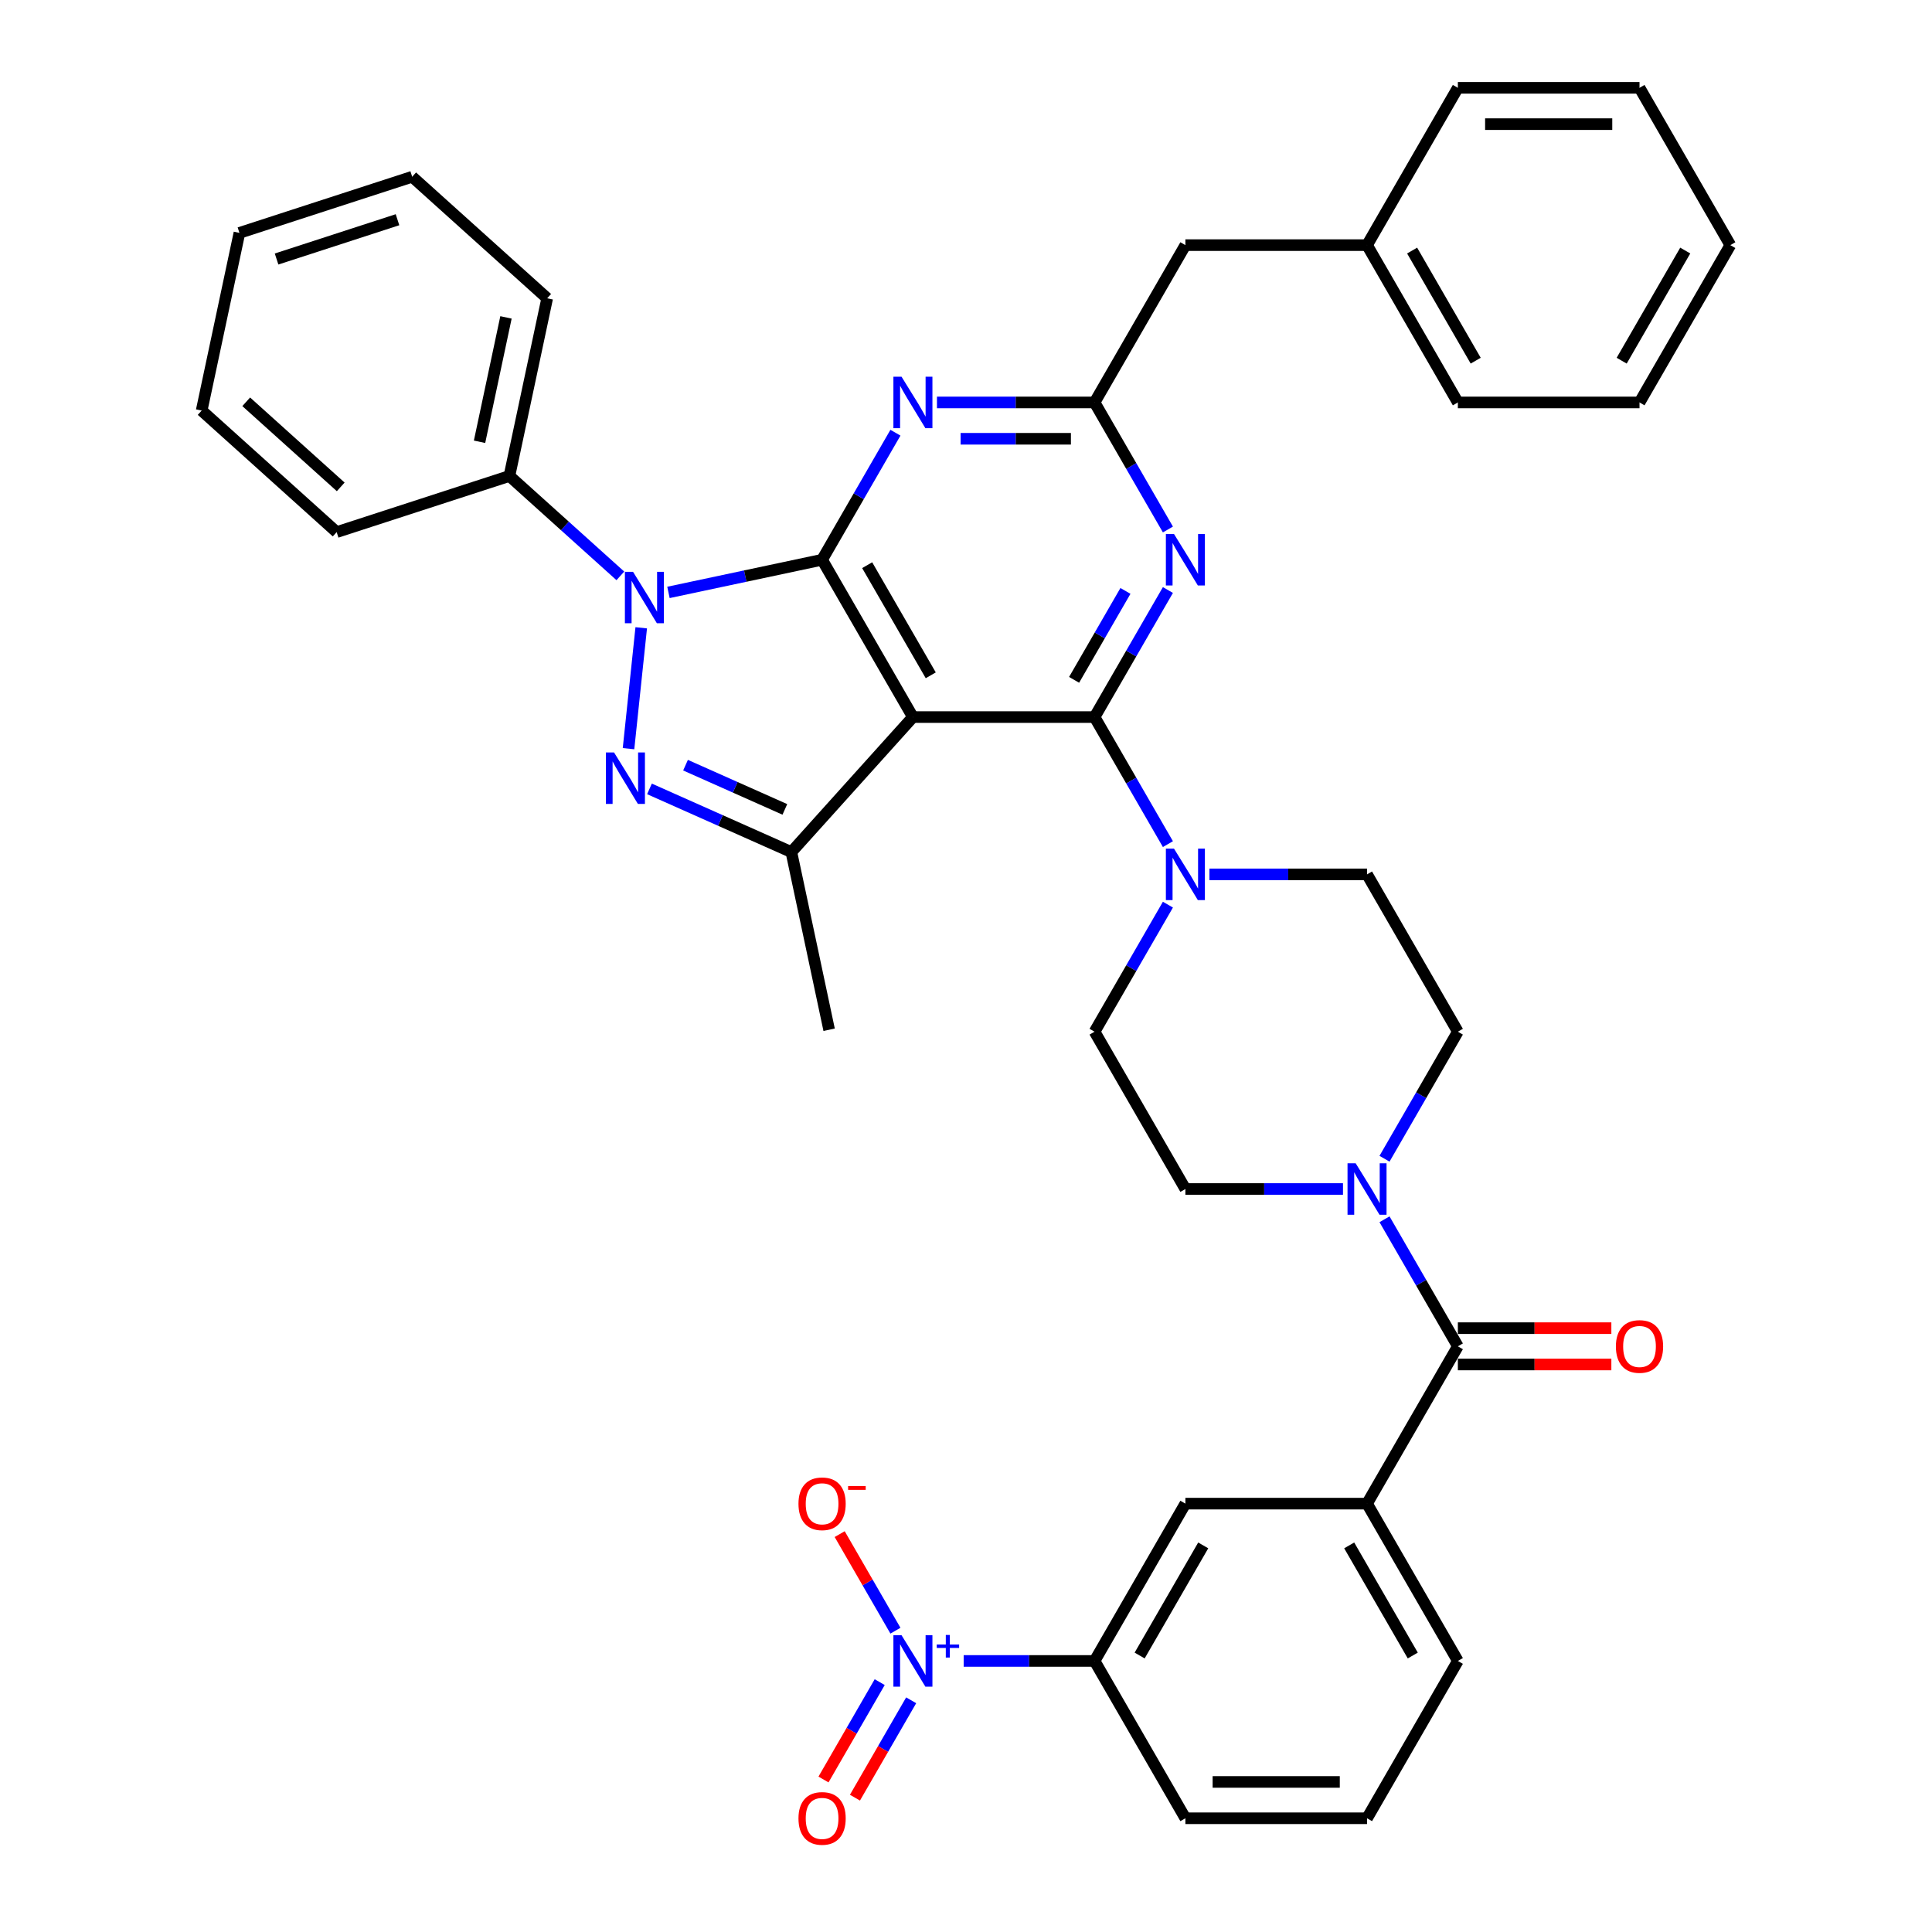 <?xml version='1.0' encoding='iso-8859-1'?>
<svg version='1.1' baseProfile='full'
              xmlns='http://www.w3.org/2000/svg'
                      xmlns:rdkit='http://www.rdkit.org/xml'
                      xmlns:xlink='http://www.w3.org/1999/xlink'
                  xml:space='preserve'
width='1000px' height='1000px' viewBox='0 0 1000 1000'>
<!-- END OF HEADER -->
<rect style='opacity:1.0;fill:#FFFFFF;stroke:none' width='1000' height='1000' x='0' y='0'> </rect>
<path class='bond-0' d='M 498.796,859.705 L 532.67,859.705' style='fill:none;fill-rule:evenodd;stroke:#0000FF;stroke-width:6px;stroke-linecap:butt;stroke-linejoin:miter;stroke-opacity:1' />
<path class='bond-0' d='M 532.67,859.705 L 566.543,859.705' style='fill:none;fill-rule:evenodd;stroke:#000000;stroke-width:6px;stroke-linecap:butt;stroke-linejoin:miter;stroke-opacity:1' />
<path class='bond-1' d='M 455.336,870.668 L 440.787,895.867' style='fill:none;fill-rule:evenodd;stroke:#0000FF;stroke-width:6px;stroke-linecap:butt;stroke-linejoin:miter;stroke-opacity:1' />
<path class='bond-1' d='M 440.787,895.867 L 426.238,921.067' style='fill:none;fill-rule:evenodd;stroke:#FF0000;stroke-width:6px;stroke-linecap:butt;stroke-linejoin:miter;stroke-opacity:1' />
<path class='bond-1' d='M 471.621,880.07 L 457.072,905.27' style='fill:none;fill-rule:evenodd;stroke:#0000FF;stroke-width:6px;stroke-linecap:butt;stroke-linejoin:miter;stroke-opacity:1' />
<path class='bond-1' d='M 457.072,905.27 L 442.523,930.469' style='fill:none;fill-rule:evenodd;stroke:#FF0000;stroke-width:6px;stroke-linecap:butt;stroke-linejoin:miter;stroke-opacity:1' />
<path class='bond-2' d='M 463.478,844.041 L 449.049,819.049' style='fill:none;fill-rule:evenodd;stroke:#0000FF;stroke-width:6px;stroke-linecap:butt;stroke-linejoin:miter;stroke-opacity:1' />
<path class='bond-2' d='M 449.049,819.049 L 434.619,794.056' style='fill:none;fill-rule:evenodd;stroke:#FF0000;stroke-width:6px;stroke-linecap:butt;stroke-linejoin:miter;stroke-opacity:1' />
<path class='bond-3' d='M 695.127,615.43 L 654.341,615.43' style='fill:none;fill-rule:evenodd;stroke:#0000FF;stroke-width:6px;stroke-linecap:butt;stroke-linejoin:miter;stroke-opacity:1' />
<path class='bond-3' d='M 654.341,615.43 L 613.554,615.43' style='fill:none;fill-rule:evenodd;stroke:#000000;stroke-width:6px;stroke-linecap:butt;stroke-linejoin:miter;stroke-opacity:1' />
<path class='bond-4' d='M 716.619,631.094 L 735.603,663.974' style='fill:none;fill-rule:evenodd;stroke:#0000FF;stroke-width:6px;stroke-linecap:butt;stroke-linejoin:miter;stroke-opacity:1' />
<path class='bond-4' d='M 735.603,663.974 L 754.587,696.855' style='fill:none;fill-rule:evenodd;stroke:#000000;stroke-width:6px;stroke-linecap:butt;stroke-linejoin:miter;stroke-opacity:1' />
<path class='bond-5' d='M 716.619,599.766 L 735.603,566.885' style='fill:none;fill-rule:evenodd;stroke:#0000FF;stroke-width:6px;stroke-linecap:butt;stroke-linejoin:miter;stroke-opacity:1' />
<path class='bond-5' d='M 735.603,566.885 L 754.587,534.005' style='fill:none;fill-rule:evenodd;stroke:#000000;stroke-width:6px;stroke-linecap:butt;stroke-linejoin:miter;stroke-opacity:1' />
<path class='bond-6' d='M 754.587,706.257 L 794.311,706.257' style='fill:none;fill-rule:evenodd;stroke:#000000;stroke-width:6px;stroke-linecap:butt;stroke-linejoin:miter;stroke-opacity:1' />
<path class='bond-6' d='M 794.311,706.257 L 834.035,706.257' style='fill:none;fill-rule:evenodd;stroke:#FF0000;stroke-width:6px;stroke-linecap:butt;stroke-linejoin:miter;stroke-opacity:1' />
<path class='bond-6' d='M 754.587,687.453 L 794.311,687.453' style='fill:none;fill-rule:evenodd;stroke:#000000;stroke-width:6px;stroke-linecap:butt;stroke-linejoin:miter;stroke-opacity:1' />
<path class='bond-6' d='M 794.311,687.453 L 834.035,687.453' style='fill:none;fill-rule:evenodd;stroke:#FF0000;stroke-width:6px;stroke-linecap:butt;stroke-linejoin:miter;stroke-opacity:1' />
<path class='bond-7' d='M 754.587,696.855 L 707.576,778.28' style='fill:none;fill-rule:evenodd;stroke:#000000;stroke-width:6px;stroke-linecap:butt;stroke-linejoin:miter;stroke-opacity:1' />
<path class='bond-8' d='M 566.543,859.705 L 613.554,778.28' style='fill:none;fill-rule:evenodd;stroke:#000000;stroke-width:6px;stroke-linecap:butt;stroke-linejoin:miter;stroke-opacity:1' />
<path class='bond-8' d='M 589.88,856.893 L 622.788,799.896' style='fill:none;fill-rule:evenodd;stroke:#000000;stroke-width:6px;stroke-linecap:butt;stroke-linejoin:miter;stroke-opacity:1' />
<path class='bond-9' d='M 566.543,859.705 L 613.554,941.13' style='fill:none;fill-rule:evenodd;stroke:#000000;stroke-width:6px;stroke-linecap:butt;stroke-linejoin:miter;stroke-opacity:1' />
<path class='bond-10' d='M 707.576,778.28 L 613.554,778.28' style='fill:none;fill-rule:evenodd;stroke:#000000;stroke-width:6px;stroke-linecap:butt;stroke-linejoin:miter;stroke-opacity:1' />
<path class='bond-11' d='M 707.576,778.28 L 754.587,859.705' style='fill:none;fill-rule:evenodd;stroke:#000000;stroke-width:6px;stroke-linecap:butt;stroke-linejoin:miter;stroke-opacity:1' />
<path class='bond-11' d='M 698.342,799.896 L 731.25,856.894' style='fill:none;fill-rule:evenodd;stroke:#000000;stroke-width:6px;stroke-linecap:butt;stroke-linejoin:miter;stroke-opacity:1' />
<path class='bond-12' d='M 566.543,371.155 L 585.527,338.274' style='fill:none;fill-rule:evenodd;stroke:#000000;stroke-width:6px;stroke-linecap:butt;stroke-linejoin:miter;stroke-opacity:1' />
<path class='bond-12' d='M 585.527,338.274 L 604.511,305.394' style='fill:none;fill-rule:evenodd;stroke:#0000FF;stroke-width:6px;stroke-linecap:butt;stroke-linejoin:miter;stroke-opacity:1' />
<path class='bond-12' d='M 555.954,351.888 L 569.242,328.872' style='fill:none;fill-rule:evenodd;stroke:#000000;stroke-width:6px;stroke-linecap:butt;stroke-linejoin:miter;stroke-opacity:1' />
<path class='bond-12' d='M 569.242,328.872 L 582.531,305.856' style='fill:none;fill-rule:evenodd;stroke:#0000FF;stroke-width:6px;stroke-linecap:butt;stroke-linejoin:miter;stroke-opacity:1' />
<path class='bond-13' d='M 566.543,371.155 L 585.527,404.035' style='fill:none;fill-rule:evenodd;stroke:#000000;stroke-width:6px;stroke-linecap:butt;stroke-linejoin:miter;stroke-opacity:1' />
<path class='bond-13' d='M 585.527,404.035 L 604.511,436.916' style='fill:none;fill-rule:evenodd;stroke:#0000FF;stroke-width:6px;stroke-linecap:butt;stroke-linejoin:miter;stroke-opacity:1' />
<path class='bond-14' d='M 566.543,371.155 L 472.522,371.155' style='fill:none;fill-rule:evenodd;stroke:#000000;stroke-width:6px;stroke-linecap:butt;stroke-linejoin:miter;stroke-opacity:1' />
<path class='bond-15' d='M 604.511,274.066 L 585.527,241.185' style='fill:none;fill-rule:evenodd;stroke:#0000FF;stroke-width:6px;stroke-linecap:butt;stroke-linejoin:miter;stroke-opacity:1' />
<path class='bond-15' d='M 585.527,241.185 L 566.543,208.305' style='fill:none;fill-rule:evenodd;stroke:#000000;stroke-width:6px;stroke-linecap:butt;stroke-linejoin:miter;stroke-opacity:1' />
<path class='bond-16' d='M 604.511,468.244 L 585.527,501.124' style='fill:none;fill-rule:evenodd;stroke:#0000FF;stroke-width:6px;stroke-linecap:butt;stroke-linejoin:miter;stroke-opacity:1' />
<path class='bond-16' d='M 585.527,501.124 L 566.543,534.005' style='fill:none;fill-rule:evenodd;stroke:#000000;stroke-width:6px;stroke-linecap:butt;stroke-linejoin:miter;stroke-opacity:1' />
<path class='bond-17' d='M 626.003,452.58 L 666.789,452.58' style='fill:none;fill-rule:evenodd;stroke:#0000FF;stroke-width:6px;stroke-linecap:butt;stroke-linejoin:miter;stroke-opacity:1' />
<path class='bond-17' d='M 666.789,452.58 L 707.576,452.58' style='fill:none;fill-rule:evenodd;stroke:#000000;stroke-width:6px;stroke-linecap:butt;stroke-linejoin:miter;stroke-opacity:1' />
<path class='bond-18' d='M 345.993,306.632 L 385.752,298.181' style='fill:none;fill-rule:evenodd;stroke:#0000FF;stroke-width:6px;stroke-linecap:butt;stroke-linejoin:miter;stroke-opacity:1' />
<path class='bond-18' d='M 385.752,298.181 L 425.511,289.73' style='fill:none;fill-rule:evenodd;stroke:#000000;stroke-width:6px;stroke-linecap:butt;stroke-linejoin:miter;stroke-opacity:1' />
<path class='bond-19' d='M 331.898,324.942 L 325.321,387.514' style='fill:none;fill-rule:evenodd;stroke:#0000FF;stroke-width:6px;stroke-linecap:butt;stroke-linejoin:miter;stroke-opacity:1' />
<path class='bond-20' d='M 321.096,298.069 L 292.384,272.217' style='fill:none;fill-rule:evenodd;stroke:#0000FF;stroke-width:6px;stroke-linecap:butt;stroke-linejoin:miter;stroke-opacity:1' />
<path class='bond-20' d='M 292.384,272.217 L 263.673,246.365' style='fill:none;fill-rule:evenodd;stroke:#000000;stroke-width:6px;stroke-linecap:butt;stroke-linejoin:miter;stroke-opacity:1' />
<path class='bond-21' d='M 425.511,289.73 L 472.522,371.155' style='fill:none;fill-rule:evenodd;stroke:#000000;stroke-width:6px;stroke-linecap:butt;stroke-linejoin:miter;stroke-opacity:1' />
<path class='bond-21' d='M 448.848,292.541 L 481.755,349.539' style='fill:none;fill-rule:evenodd;stroke:#000000;stroke-width:6px;stroke-linecap:butt;stroke-linejoin:miter;stroke-opacity:1' />
<path class='bond-22' d='M 425.511,289.73 L 444.495,256.849' style='fill:none;fill-rule:evenodd;stroke:#000000;stroke-width:6px;stroke-linecap:butt;stroke-linejoin:miter;stroke-opacity:1' />
<path class='bond-22' d='M 444.495,256.849 L 463.478,223.969' style='fill:none;fill-rule:evenodd;stroke:#0000FF;stroke-width:6px;stroke-linecap:butt;stroke-linejoin:miter;stroke-opacity:1' />
<path class='bond-23' d='M 472.522,371.155 L 409.609,441.026' style='fill:none;fill-rule:evenodd;stroke:#000000;stroke-width:6px;stroke-linecap:butt;stroke-linejoin:miter;stroke-opacity:1' />
<path class='bond-24' d='M 409.609,441.026 L 372.887,424.677' style='fill:none;fill-rule:evenodd;stroke:#000000;stroke-width:6px;stroke-linecap:butt;stroke-linejoin:miter;stroke-opacity:1' />
<path class='bond-24' d='M 372.887,424.677 L 336.165,408.327' style='fill:none;fill-rule:evenodd;stroke:#0000FF;stroke-width:6px;stroke-linecap:butt;stroke-linejoin:miter;stroke-opacity:1' />
<path class='bond-24' d='M 406.241,418.943 L 380.535,407.498' style='fill:none;fill-rule:evenodd;stroke:#000000;stroke-width:6px;stroke-linecap:butt;stroke-linejoin:miter;stroke-opacity:1' />
<path class='bond-24' d='M 380.535,407.498 L 354.83,396.053' style='fill:none;fill-rule:evenodd;stroke:#0000FF;stroke-width:6px;stroke-linecap:butt;stroke-linejoin:miter;stroke-opacity:1' />
<path class='bond-25' d='M 409.609,441.026 L 429.157,532.993' style='fill:none;fill-rule:evenodd;stroke:#000000;stroke-width:6px;stroke-linecap:butt;stroke-linejoin:miter;stroke-opacity:1' />
<path class='bond-26' d='M 484.97,208.305 L 525.757,208.305' style='fill:none;fill-rule:evenodd;stroke:#0000FF;stroke-width:6px;stroke-linecap:butt;stroke-linejoin:miter;stroke-opacity:1' />
<path class='bond-26' d='M 525.757,208.305 L 566.543,208.305' style='fill:none;fill-rule:evenodd;stroke:#000000;stroke-width:6px;stroke-linecap:butt;stroke-linejoin:miter;stroke-opacity:1' />
<path class='bond-26' d='M 497.206,227.109 L 525.757,227.109' style='fill:none;fill-rule:evenodd;stroke:#0000FF;stroke-width:6px;stroke-linecap:butt;stroke-linejoin:miter;stroke-opacity:1' />
<path class='bond-26' d='M 525.757,227.109 L 554.307,227.109' style='fill:none;fill-rule:evenodd;stroke:#000000;stroke-width:6px;stroke-linecap:butt;stroke-linejoin:miter;stroke-opacity:1' />
<path class='bond-27' d='M 263.673,246.365 L 283.221,154.398' style='fill:none;fill-rule:evenodd;stroke:#000000;stroke-width:6px;stroke-linecap:butt;stroke-linejoin:miter;stroke-opacity:1' />
<path class='bond-27' d='M 248.211,228.661 L 261.895,164.284' style='fill:none;fill-rule:evenodd;stroke:#000000;stroke-width:6px;stroke-linecap:butt;stroke-linejoin:miter;stroke-opacity:1' />
<path class='bond-28' d='M 263.673,246.365 L 174.253,275.419' style='fill:none;fill-rule:evenodd;stroke:#000000;stroke-width:6px;stroke-linecap:butt;stroke-linejoin:miter;stroke-opacity:1' />
<path class='bond-29' d='M 283.221,154.398 L 213.349,91.486' style='fill:none;fill-rule:evenodd;stroke:#000000;stroke-width:6px;stroke-linecap:butt;stroke-linejoin:miter;stroke-opacity:1' />
<path class='bond-30' d='M 174.253,275.419 L 104.381,212.507' style='fill:none;fill-rule:evenodd;stroke:#000000;stroke-width:6px;stroke-linecap:butt;stroke-linejoin:miter;stroke-opacity:1' />
<path class='bond-30' d='M 176.355,252.008 L 127.444,207.969' style='fill:none;fill-rule:evenodd;stroke:#000000;stroke-width:6px;stroke-linecap:butt;stroke-linejoin:miter;stroke-opacity:1' />
<path class='bond-31' d='M 213.349,91.486 L 123.929,120.54' style='fill:none;fill-rule:evenodd;stroke:#000000;stroke-width:6px;stroke-linecap:butt;stroke-linejoin:miter;stroke-opacity:1' />
<path class='bond-31' d='M 205.747,113.728 L 143.153,134.066' style='fill:none;fill-rule:evenodd;stroke:#000000;stroke-width:6px;stroke-linecap:butt;stroke-linejoin:miter;stroke-opacity:1' />
<path class='bond-32' d='M 104.381,212.507 L 123.929,120.54' style='fill:none;fill-rule:evenodd;stroke:#000000;stroke-width:6px;stroke-linecap:butt;stroke-linejoin:miter;stroke-opacity:1' />
<path class='bond-33' d='M 566.543,208.305 L 613.554,126.88' style='fill:none;fill-rule:evenodd;stroke:#000000;stroke-width:6px;stroke-linecap:butt;stroke-linejoin:miter;stroke-opacity:1' />
<path class='bond-34' d='M 613.554,126.88 L 707.576,126.88' style='fill:none;fill-rule:evenodd;stroke:#000000;stroke-width:6px;stroke-linecap:butt;stroke-linejoin:miter;stroke-opacity:1' />
<path class='bond-35' d='M 707.576,126.88 L 754.587,208.305' style='fill:none;fill-rule:evenodd;stroke:#000000;stroke-width:6px;stroke-linecap:butt;stroke-linejoin:miter;stroke-opacity:1' />
<path class='bond-35' d='M 730.912,129.691 L 763.82,186.689' style='fill:none;fill-rule:evenodd;stroke:#000000;stroke-width:6px;stroke-linecap:butt;stroke-linejoin:miter;stroke-opacity:1' />
<path class='bond-36' d='M 707.576,126.88 L 754.587,45.455' style='fill:none;fill-rule:evenodd;stroke:#000000;stroke-width:6px;stroke-linecap:butt;stroke-linejoin:miter;stroke-opacity:1' />
<path class='bond-37' d='M 754.587,208.305 L 848.608,208.305' style='fill:none;fill-rule:evenodd;stroke:#000000;stroke-width:6px;stroke-linecap:butt;stroke-linejoin:miter;stroke-opacity:1' />
<path class='bond-38' d='M 848.608,208.305 L 895.619,126.88' style='fill:none;fill-rule:evenodd;stroke:#000000;stroke-width:6px;stroke-linecap:butt;stroke-linejoin:miter;stroke-opacity:1' />
<path class='bond-38' d='M 839.375,186.689 L 872.282,129.691' style='fill:none;fill-rule:evenodd;stroke:#000000;stroke-width:6px;stroke-linecap:butt;stroke-linejoin:miter;stroke-opacity:1' />
<path class='bond-39' d='M 895.619,126.88 L 848.608,45.455' style='fill:none;fill-rule:evenodd;stroke:#000000;stroke-width:6px;stroke-linecap:butt;stroke-linejoin:miter;stroke-opacity:1' />
<path class='bond-40' d='M 848.608,45.455 L 754.587,45.455' style='fill:none;fill-rule:evenodd;stroke:#000000;stroke-width:6px;stroke-linecap:butt;stroke-linejoin:miter;stroke-opacity:1' />
<path class='bond-40' d='M 834.505,64.259 L 768.69,64.259' style='fill:none;fill-rule:evenodd;stroke:#000000;stroke-width:6px;stroke-linecap:butt;stroke-linejoin:miter;stroke-opacity:1' />
<path class='bond-41' d='M 566.543,534.005 L 613.554,615.43' style='fill:none;fill-rule:evenodd;stroke:#000000;stroke-width:6px;stroke-linecap:butt;stroke-linejoin:miter;stroke-opacity:1' />
<path class='bond-42' d='M 754.587,534.005 L 707.576,452.58' style='fill:none;fill-rule:evenodd;stroke:#000000;stroke-width:6px;stroke-linecap:butt;stroke-linejoin:miter;stroke-opacity:1' />
<path class='bond-43' d='M 613.554,941.13 L 707.576,941.13' style='fill:none;fill-rule:evenodd;stroke:#000000;stroke-width:6px;stroke-linecap:butt;stroke-linejoin:miter;stroke-opacity:1' />
<path class='bond-43' d='M 627.657,922.326 L 693.473,922.326' style='fill:none;fill-rule:evenodd;stroke:#000000;stroke-width:6px;stroke-linecap:butt;stroke-linejoin:miter;stroke-opacity:1' />
<path class='bond-44' d='M 754.587,859.705 L 707.576,941.13' style='fill:none;fill-rule:evenodd;stroke:#000000;stroke-width:6px;stroke-linecap:butt;stroke-linejoin:miter;stroke-opacity:1' />
<path  class='atom-0' d='M 466.636 846.392
L 475.361 860.495
Q 476.226 861.886, 477.618 864.406
Q 479.009 866.926, 479.085 867.076
L 479.085 846.392
L 482.62 846.392
L 482.62 873.019
L 478.972 873.019
L 469.607 857.599
Q 468.517 855.794, 467.351 853.725
Q 466.222 851.657, 465.884 851.018
L 465.884 873.019
L 462.424 873.019
L 462.424 846.392
L 466.636 846.392
' fill='#0000FF'/>
<path  class='atom-0' d='M 484.854 851.191
L 489.545 851.191
L 489.545 846.252
L 491.63 846.252
L 491.63 851.191
L 496.445 851.191
L 496.445 852.978
L 491.63 852.978
L 491.63 857.943
L 489.545 857.943
L 489.545 852.978
L 484.854 852.978
L 484.854 851.191
' fill='#0000FF'/>
<path  class='atom-1' d='M 701.69 602.116
L 710.415 616.22
Q 711.28 617.611, 712.672 620.131
Q 714.063 622.651, 714.138 622.801
L 714.138 602.116
L 717.674 602.116
L 717.674 628.743
L 714.026 628.743
L 704.661 613.324
Q 703.57 611.519, 702.405 609.45
Q 701.276 607.382, 700.938 606.742
L 700.938 628.743
L 697.478 628.743
L 697.478 602.116
L 701.69 602.116
' fill='#0000FF'/>
<path  class='atom-3' d='M 836.385 696.93
Q 836.385 690.537, 839.544 686.964
Q 842.704 683.391, 848.608 683.391
Q 854.513 683.391, 857.672 686.964
Q 860.831 690.537, 860.831 696.93
Q 860.831 703.399, 857.634 707.085
Q 854.437 710.733, 848.608 710.733
Q 842.741 710.733, 839.544 707.085
Q 836.385 703.437, 836.385 696.93
M 848.608 707.724
Q 852.67 707.724, 854.851 705.016
Q 857.07 702.271, 857.07 696.93
Q 857.07 691.703, 854.851 689.07
Q 852.67 686.4, 848.608 686.4
Q 844.546 686.4, 842.327 689.032
Q 840.146 691.665, 840.146 696.93
Q 840.146 702.308, 842.327 705.016
Q 844.546 707.724, 848.608 707.724
' fill='#FF0000'/>
<path  class='atom-7' d='M 607.668 276.416
L 616.394 290.519
Q 617.259 291.911, 618.65 294.431
Q 620.042 296.951, 620.117 297.101
L 620.117 276.416
L 623.652 276.416
L 623.652 303.043
L 620.004 303.043
L 610.64 287.624
Q 609.549 285.818, 608.383 283.75
Q 607.255 281.681, 606.916 281.042
L 606.916 303.043
L 603.456 303.043
L 603.456 276.416
L 607.668 276.416
' fill='#0000FF'/>
<path  class='atom-8' d='M 607.668 439.266
L 616.394 453.37
Q 617.259 454.761, 618.65 457.281
Q 620.042 459.801, 620.117 459.951
L 620.117 439.266
L 623.652 439.266
L 623.652 465.893
L 620.004 465.893
L 610.64 450.474
Q 609.549 448.669, 608.383 446.6
Q 607.255 444.532, 606.916 443.892
L 606.916 465.893
L 603.456 465.893
L 603.456 439.266
L 607.668 439.266
' fill='#0000FF'/>
<path  class='atom-9' d='M 327.658 295.964
L 336.384 310.068
Q 337.249 311.459, 338.64 313.979
Q 340.032 316.499, 340.107 316.649
L 340.107 295.964
L 343.642 295.964
L 343.642 322.591
L 339.994 322.591
L 330.63 307.172
Q 329.539 305.367, 328.373 303.298
Q 327.245 301.23, 326.906 300.59
L 326.906 322.591
L 323.446 322.591
L 323.446 295.964
L 327.658 295.964
' fill='#0000FF'/>
<path  class='atom-13' d='M 317.83 389.471
L 326.556 403.574
Q 327.421 404.966, 328.812 407.485
Q 330.204 410.005, 330.279 410.156
L 330.279 389.471
L 333.814 389.471
L 333.814 416.098
L 330.166 416.098
L 320.802 400.678
Q 319.711 398.873, 318.545 396.805
Q 317.417 394.736, 317.078 394.097
L 317.078 416.098
L 313.618 416.098
L 313.618 389.471
L 317.83 389.471
' fill='#0000FF'/>
<path  class='atom-15' d='M 466.636 194.991
L 475.361 209.094
Q 476.226 210.486, 477.618 213.006
Q 479.009 215.526, 479.085 215.676
L 479.085 194.991
L 482.62 194.991
L 482.62 221.618
L 478.972 221.618
L 469.607 206.199
Q 468.517 204.393, 467.351 202.325
Q 466.222 200.256, 465.884 199.617
L 465.884 221.618
L 462.424 221.618
L 462.424 194.991
L 466.636 194.991
' fill='#0000FF'/>
<path  class='atom-35' d='M 413.288 941.205
Q 413.288 934.812, 416.447 931.239
Q 419.607 927.666, 425.511 927.666
Q 431.416 927.666, 434.575 931.239
Q 437.734 934.812, 437.734 941.205
Q 437.734 947.674, 434.537 951.36
Q 431.34 955.008, 425.511 955.008
Q 419.644 955.008, 416.447 951.36
Q 413.288 947.712, 413.288 941.205
M 425.511 951.999
Q 429.573 951.999, 431.754 949.291
Q 433.973 946.546, 433.973 941.205
Q 433.973 935.978, 431.754 933.345
Q 429.573 930.675, 425.511 930.675
Q 421.449 930.675, 419.23 933.308
Q 417.049 935.94, 417.049 941.205
Q 417.049 946.583, 419.23 949.291
Q 421.449 951.999, 425.511 951.999
' fill='#FF0000'/>
<path  class='atom-36' d='M 413.288 778.355
Q 413.288 771.962, 416.447 768.389
Q 419.607 764.816, 425.511 764.816
Q 431.416 764.816, 434.575 768.389
Q 437.734 771.962, 437.734 778.355
Q 437.734 784.824, 434.537 788.51
Q 431.34 792.158, 425.511 792.158
Q 419.644 792.158, 416.447 788.51
Q 413.288 784.862, 413.288 778.355
M 425.511 789.149
Q 429.573 789.149, 431.754 786.441
Q 433.973 783.696, 433.973 778.355
Q 433.973 773.128, 431.754 770.495
Q 429.573 767.825, 425.511 767.825
Q 421.449 767.825, 419.23 770.457
Q 417.049 773.09, 417.049 778.355
Q 417.049 783.733, 419.23 786.441
Q 421.449 789.149, 425.511 789.149
' fill='#FF0000'/>
<path  class='atom-36' d='M 438.975 769.162
L 448.085 769.162
L 448.085 771.148
L 438.975 771.148
L 438.975 769.162
' fill='#FF0000'/>
</svg>
